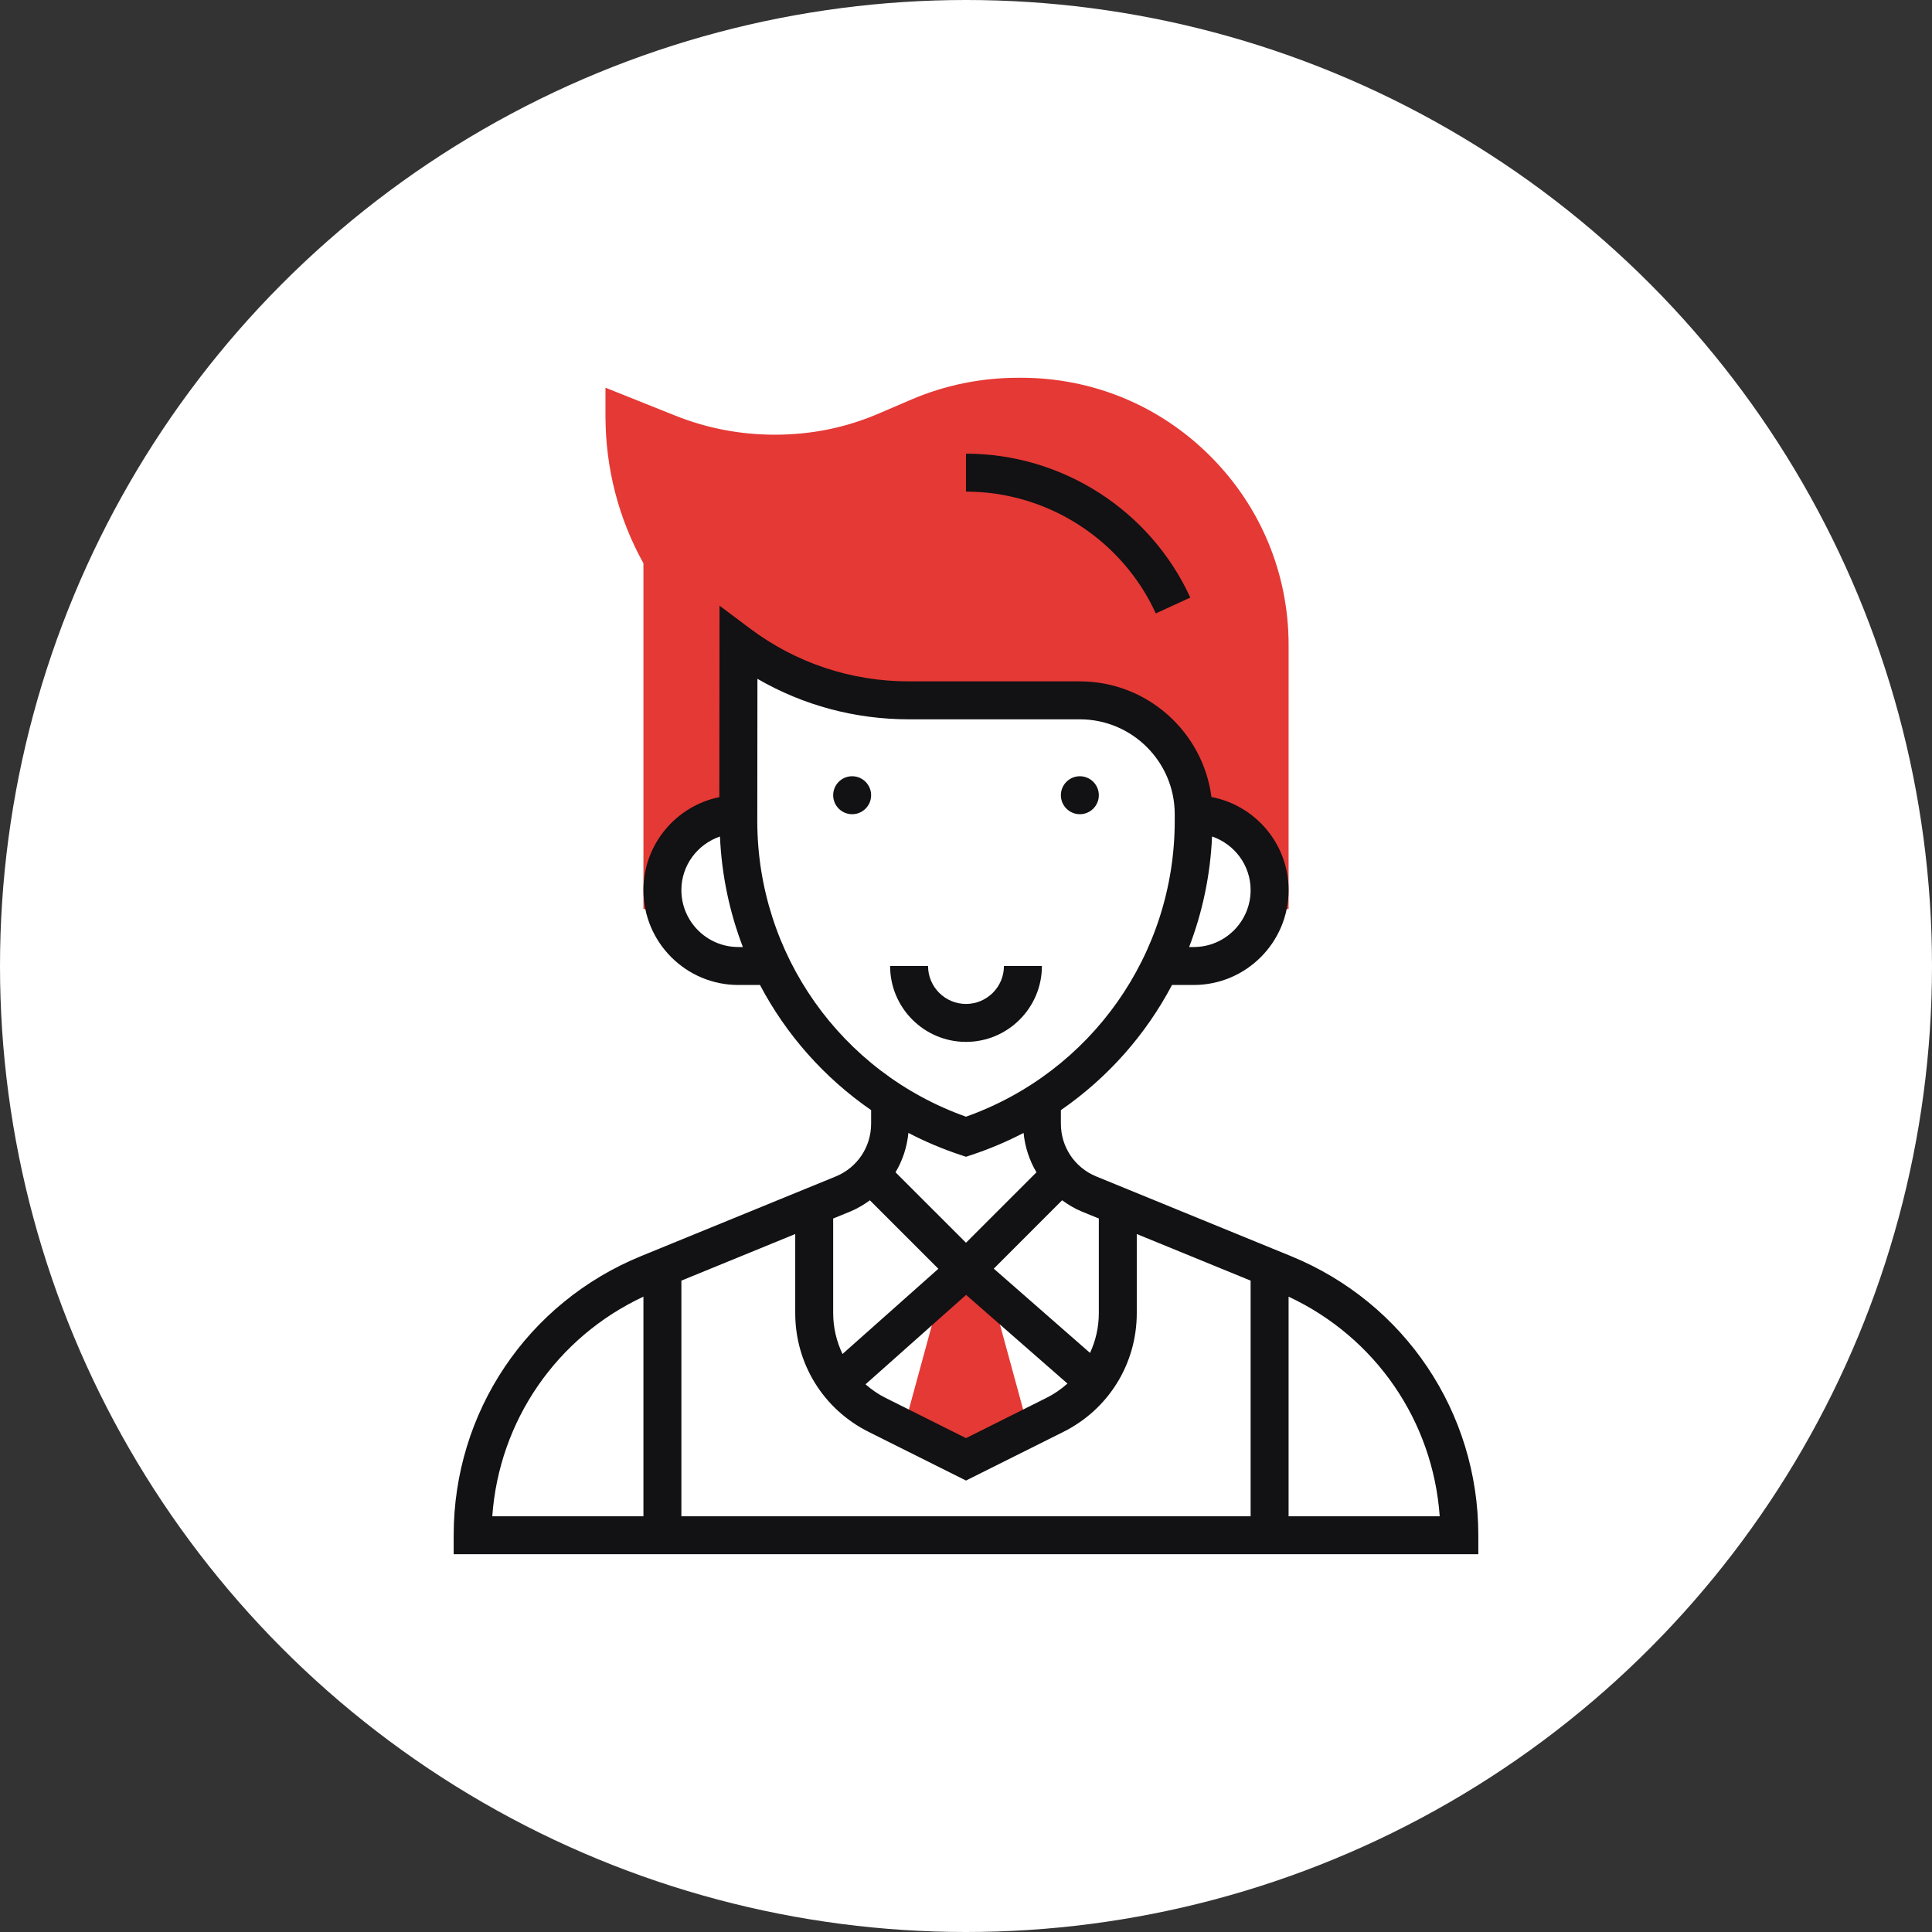 <?xml version="1.0" encoding="UTF-8"?> <svg xmlns="http://www.w3.org/2000/svg" width="100" height="100" viewBox="0 0 100 100" fill="none"><rect x="0" y="0" width="100" height="100" fill="#333333" stroke="none"/> <circle cx="50" cy="50" r="50" fill="white"></circle> <path d="M62.641 23.606C60.027 20.992 56.551 19.553 52.854 19.553H52.71C50.778 19.553 48.909 19.935 47.155 20.688L45.457 21.416C43.778 22.134 42.001 22.5 40.099 22.5C38.322 22.5 36.588 22.167 34.946 21.51L31.339 20.067V21.518C31.339 24.25 32.026 26.86 33.304 29.155V47.053H34.424C34.343 46.738 34.286 46.412 34.286 46.071C34.286 43.902 36.045 42.143 38.214 42.143L38.224 33.312C40.684 35.157 43.742 36.25 47.054 36.25H55.893C59.148 36.25 61.786 38.888 61.786 42.143C63.955 42.143 65.714 43.902 65.714 46.071C65.714 46.412 65.657 46.738 65.576 47.053H66.697L66.698 33.391C66.698 29.695 65.258 26.22 62.641 23.606V23.606Z" fill="#E53935"></path> <path d="M53.222 73.925L51.29 66.843L50 65.714L48.704 66.866L46.779 73.925L50 75.535L53.222 73.925Z" fill="#E53935"></path> <path d="M44.107 42.143C44.65 42.143 45.089 41.703 45.089 41.161C45.089 40.618 44.65 40.178 44.107 40.178C43.565 40.178 43.125 40.618 43.125 41.161C43.125 41.703 43.565 42.143 44.107 42.143Z" fill="#121113"></path> <path d="M55.893 42.143C56.435 42.143 56.875 41.703 56.875 41.161C56.875 40.618 56.435 40.178 55.893 40.178C55.351 40.178 54.911 40.618 54.911 41.161C54.911 41.703 55.351 42.143 55.893 42.143Z" fill="#121113"></path> <path d="M53.929 50H51.964C51.964 51.083 51.083 51.964 50 51.964C48.917 51.964 48.036 51.083 48.036 50H46.072C46.072 52.166 47.833 53.928 50 53.928C52.167 53.928 53.929 52.166 53.929 50Z" fill="#121113"></path> <path d="M59.825 31.749L61.61 30.93C59.533 26.405 54.976 23.482 50 23.482V25.446C54.211 25.446 58.067 27.92 59.825 31.749Z" fill="#121113"></path> <path d="M66.817 65.016L56.742 60.893C55.629 60.438 54.911 59.367 54.911 58.165V57.46C57.336 55.785 59.305 53.559 60.663 50.982H61.786C64.494 50.982 66.697 48.779 66.697 46.071C66.697 43.678 64.973 41.685 62.704 41.253C62.265 37.882 59.382 35.268 55.893 35.268H47.054C44.055 35.268 41.206 34.32 38.812 32.526L37.243 31.349L37.233 41.259C34.994 41.715 33.304 43.699 33.304 46.071C33.304 48.779 35.507 50.982 38.214 50.982H39.337C40.695 53.559 42.664 55.785 45.089 57.46V58.165C45.089 59.367 44.371 60.437 43.259 60.893L33.183 65.015C27.29 67.426 23.482 73.097 23.482 79.464V80.446H76.518V79.464C76.518 73.097 72.71 67.426 66.817 65.016V65.016ZM35.268 66.285L41.161 63.873V67.965C41.161 70.585 42.616 72.942 44.961 74.114L50 76.633L55.039 74.114C57.384 72.942 58.839 70.585 58.839 67.965V63.873L64.732 66.285V78.482H35.268V66.285ZM50.005 67.023L55.251 71.613C54.927 71.903 54.563 72.155 54.16 72.356L50 74.437L45.84 72.357C45.456 72.166 45.111 71.925 44.799 71.652L50.005 67.023ZM55.997 62.711L56.875 63.069V67.964C56.875 68.694 56.713 69.393 56.42 70.027L51.437 65.665L54.975 62.126C55.289 62.356 55.626 62.558 55.997 62.711V62.711ZM64.732 46.071C64.732 47.696 63.41 49.018 61.786 49.018H61.549C62.24 47.217 62.648 45.291 62.736 43.296C63.894 43.693 64.732 44.781 64.732 46.071ZM38.214 49.018C36.59 49.018 35.268 47.696 35.268 46.071C35.268 44.784 36.104 43.697 37.265 43.298C37.353 45.292 37.761 47.217 38.451 49.018H38.214ZM39.197 42.488L39.204 35.136C41.581 36.512 44.261 37.232 47.054 37.232H55.893C58.601 37.232 60.804 39.435 60.804 42.143V42.487C60.804 49.385 56.476 55.498 50 57.8C43.524 55.498 39.197 49.385 39.197 42.488ZM49.69 59.771L50 59.874L50.31 59.771C51.241 59.461 52.132 59.082 52.981 58.639C53.052 59.373 53.282 60.065 53.647 60.678L50 64.325L46.352 60.678C46.718 60.065 46.948 59.373 47.018 58.639C47.867 59.081 48.76 59.461 49.69 59.771V59.771ZM44.003 62.711C44.374 62.558 44.711 62.356 45.026 62.128L48.569 65.672L43.608 70.082C43.299 69.433 43.125 68.716 43.125 67.965V63.07L44.003 62.711ZM33.304 67.114V78.482H25.481C25.832 73.547 28.806 69.217 33.304 67.114ZM66.697 78.482V67.115C71.194 69.217 74.169 73.548 74.519 78.482H66.697Z" fill="#121113"></path> </svg> 